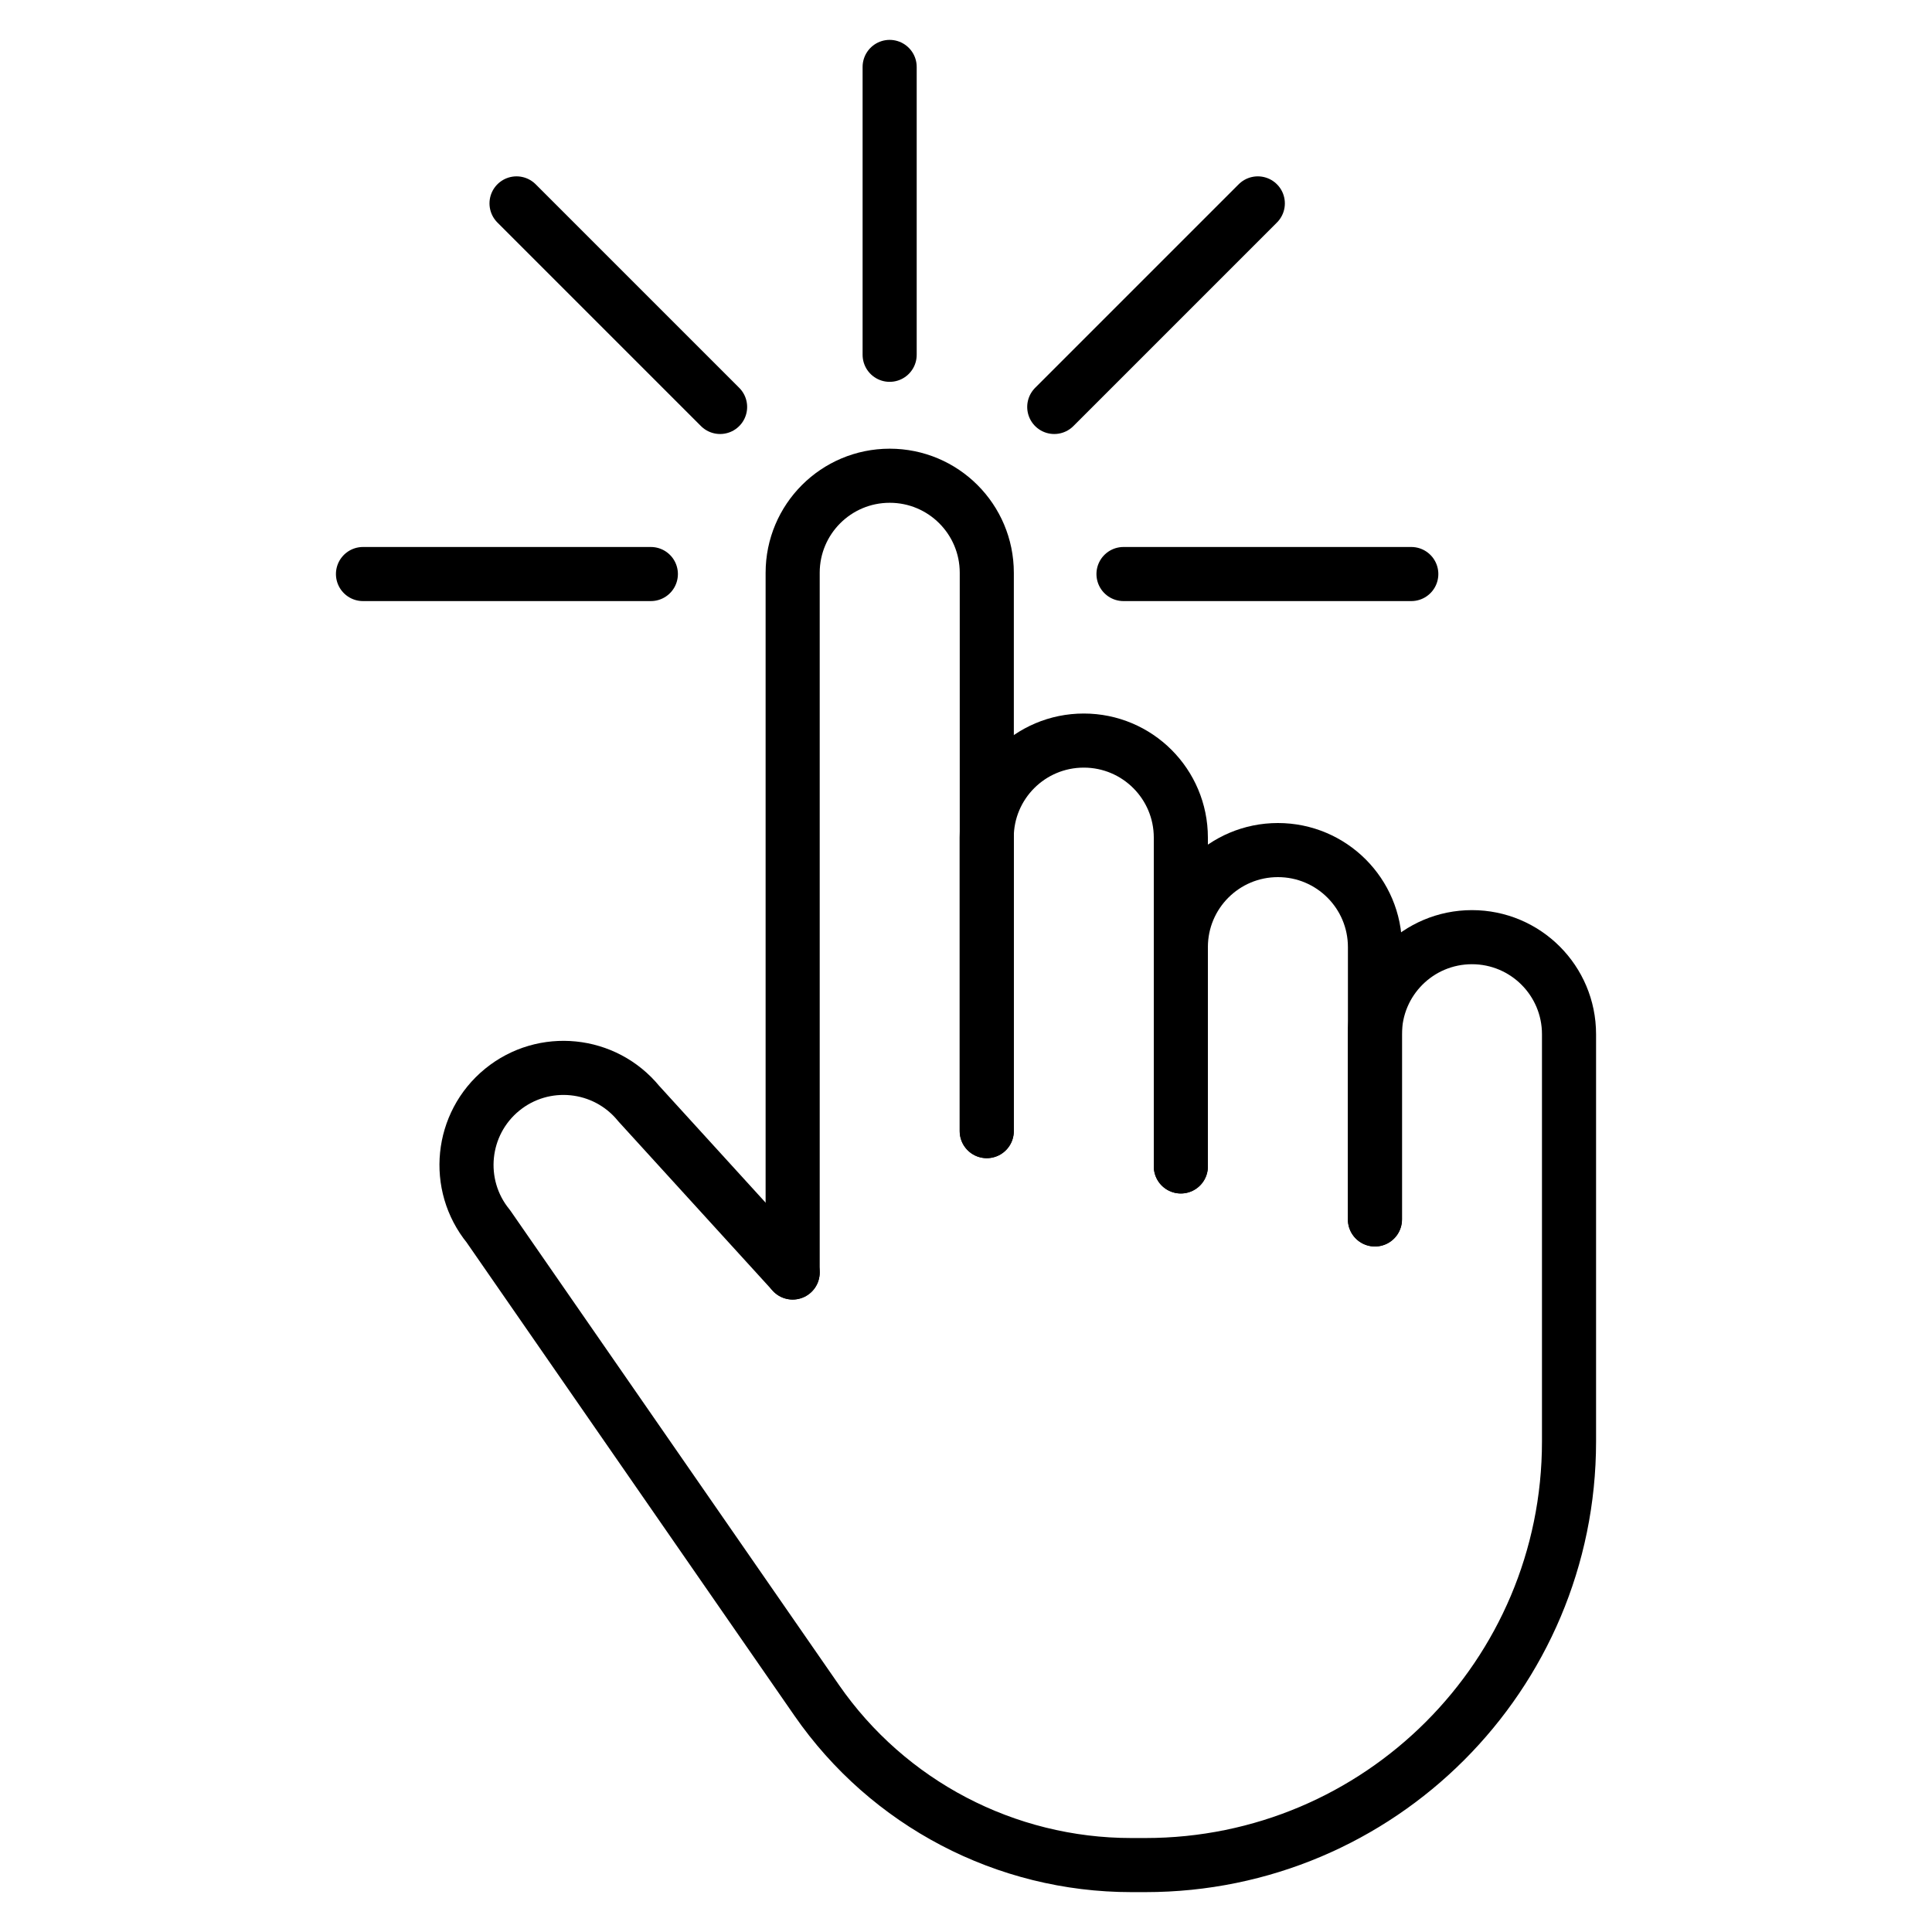 <?xml version="1.0" encoding="UTF-8"?><svg id="Layer_1" xmlns="http://www.w3.org/2000/svg" viewBox="0 0 250 250"><defs><style>.cls-1{fill:none;stroke:#000;stroke-linecap:round;stroke-linejoin:round;stroke-width:7px;}</style></defs><path class="cls-1" d="m127.68,146.36v-37.97c0-6.94,5.62-12.56,12.56-12.56h0c6.94,0,12.56,5.62,12.56,12.56v42.54"/><path class="cls-1" d="m102.57,164.66v-90.54c0-6.94,5.62-12.56,12.56-12.56h0c6.94,0,12.56,5.62,12.56,12.56v72.25"/><path class="cls-1" d="m102.57,164.66l-19.92-21.86c-4.39-5.37-12.3-6.17-17.67-1.79h0c-5.37,4.39-6.17,12.3-1.79,17.67l42.49,61.34c9.25,13.35,24.46,21.32,40.71,21.32h1.83c30.27,0,54.81-24.54,54.81-54.81v-52.7c0-6.94-5.62-12.56-12.56-12.56h0c-6.94,0-12.56,5.62-12.56,12.56v23.96"/><path class="cls-1" d="m152.8,150.94v-28.38c0-6.94,5.62-12.56,12.56-12.56h0c6.94,0,12.56,5.62,12.56,12.56v35.24"/><line class="cls-1" x1="115.12" y1="45.91" x2="115.12" y2="8.66"/><line class="cls-1" x1="84.22" y1="74.28" x2="46.97" y2="74.28"/><line class="cls-1" x1="182.62" y1="74.28" x2="145.38" y2="74.28"/><line class="cls-1" x1="162.76" y1="26.32" x2="136.42" y2="52.66"/><line class="cls-1" x1="93.18" y1="52.66" x2="66.84" y2="26.32"/></svg>